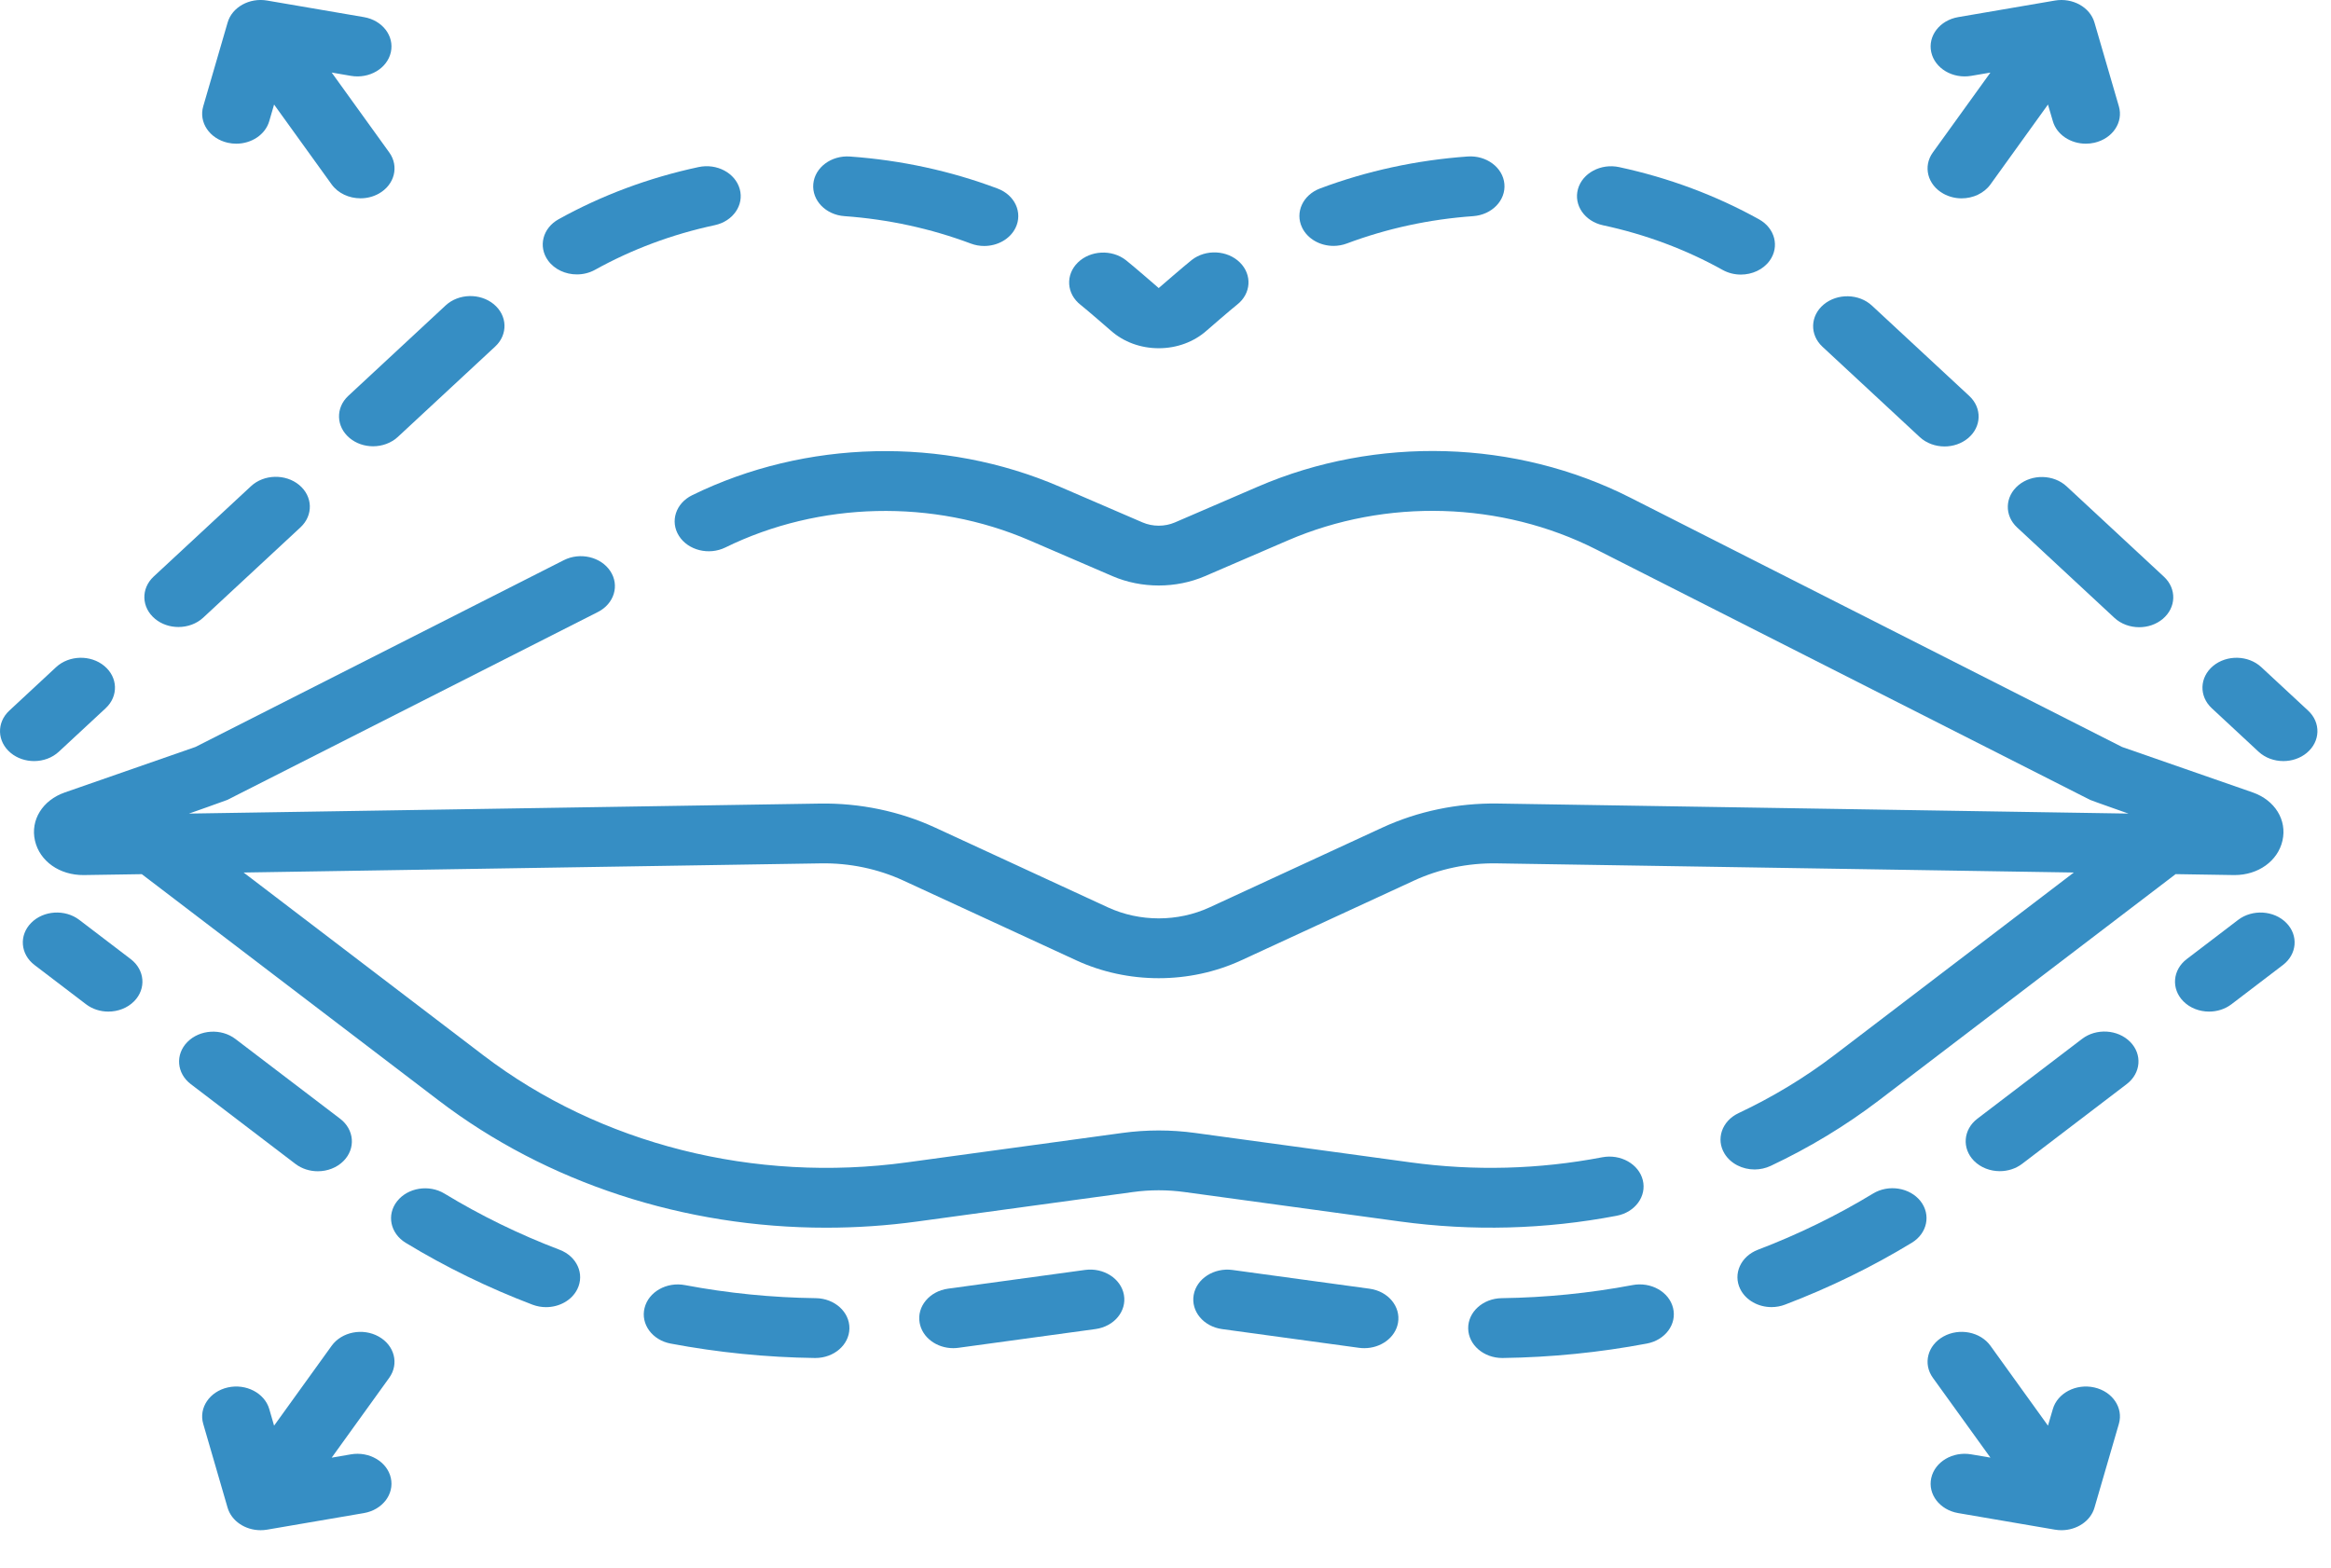 <svg xmlns="http://www.w3.org/2000/svg" width="55" height="37" viewBox="0 0 55 37" fill="none"><path d="M52.81 21.708L51.596 22.634C51.261 22.89 51.225 23.336 51.516 23.63C51.675 23.791 51.899 23.873 52.124 23.873C52.311 23.873 52.498 23.816 52.651 23.7L53.865 22.774C54.2 22.519 54.236 22.073 53.945 21.779C53.654 21.484 53.146 21.453 52.81 21.708Z" fill="#368EC4"></path><path d="M19.25 30.636C18.214 30.623 17.175 30.519 16.163 30.328C15.729 30.245 15.301 30.488 15.208 30.869C15.114 31.25 15.39 31.626 15.825 31.708C16.939 31.918 18.084 32.033 19.226 32.048C19.23 32.048 19.234 32.048 19.238 32.048C19.677 32.048 20.035 31.739 20.042 31.353C20.049 30.963 19.694 30.642 19.25 30.636Z" fill="#368EC4"></path><path d="M25.601 29.97L22.369 30.412C21.931 30.472 21.63 30.833 21.699 31.218C21.761 31.567 22.103 31.816 22.492 31.816C22.533 31.816 22.575 31.813 22.617 31.807L25.849 31.365C26.287 31.305 26.588 30.944 26.519 30.559C26.451 30.174 26.039 29.91 25.601 29.97Z" fill="#368EC4"></path><path d="M32.315 30.413L29.083 29.971C28.646 29.911 28.233 30.174 28.165 30.56C28.097 30.945 28.397 31.306 28.836 31.366L32.067 31.808C32.109 31.814 32.151 31.816 32.192 31.816C32.581 31.816 32.924 31.567 32.986 31.219C33.054 30.834 32.754 30.473 32.315 30.413Z" fill="#368EC4"></path><path d="M7.498 27.641C7.723 27.641 7.947 27.559 8.106 27.398C8.397 27.104 8.361 26.658 8.026 26.402L5.556 24.52C5.221 24.264 4.713 24.295 4.422 24.59C4.131 24.884 4.167 25.33 4.502 25.585L6.971 27.468C7.124 27.584 7.311 27.641 7.498 27.641Z" fill="#368EC4"></path><path d="M13.204 29.494C12.255 29.133 11.341 28.687 10.489 28.169C10.124 27.947 9.623 28.027 9.37 28.348C9.117 28.668 9.208 29.108 9.573 29.33C10.512 29.901 11.519 30.392 12.565 30.79C12.669 30.829 12.777 30.848 12.884 30.848C13.195 30.848 13.491 30.689 13.622 30.423C13.799 30.065 13.612 29.649 13.204 29.494Z" fill="#368EC4"></path><path d="M38.521 30.327C37.509 30.518 36.47 30.622 35.434 30.636C34.99 30.642 34.635 30.963 34.642 31.353C34.649 31.739 35.008 32.048 35.446 32.048C35.45 32.048 35.454 32.048 35.458 32.048C36.6 32.032 37.744 31.918 38.859 31.707C39.293 31.625 39.57 31.249 39.476 30.868C39.383 30.487 38.955 30.245 38.521 30.327Z" fill="#368EC4"></path><path d="M49.127 24.517L46.657 26.4C46.322 26.655 46.286 27.101 46.577 27.396C46.736 27.556 46.96 27.639 47.185 27.639C47.372 27.639 47.559 27.582 47.712 27.466L50.181 25.583C50.516 25.327 50.552 24.881 50.261 24.587C49.97 24.293 49.462 24.261 49.127 24.517Z" fill="#368EC4"></path><path d="M44.195 28.167C43.342 28.685 42.429 29.131 41.479 29.493C41.072 29.648 40.885 30.064 41.061 30.421C41.193 30.688 41.489 30.847 41.799 30.847C41.906 30.847 42.015 30.828 42.119 30.788C43.165 30.39 44.171 29.899 45.11 29.328C45.475 29.106 45.566 28.666 45.314 28.345C45.061 28.025 44.56 27.945 44.195 28.167Z" fill="#368EC4"></path><path d="M3.084 22.634L1.87 21.708C1.535 21.453 1.027 21.484 0.736 21.779C0.444 22.073 0.48 22.519 0.815 22.774L2.03 23.7C2.182 23.816 2.369 23.873 2.556 23.873C2.781 23.873 3.005 23.791 3.164 23.63C3.455 23.335 3.419 22.89 3.084 22.634Z" fill="#368EC4"></path><path d="M54.46 16.77L53.355 15.744C53.05 15.461 52.541 15.448 52.218 15.716C51.896 15.984 51.882 16.43 52.187 16.714L53.291 17.74C53.45 17.887 53.662 17.961 53.876 17.961C54.074 17.961 54.273 17.897 54.428 17.768C54.751 17.5 54.765 17.053 54.46 16.77Z" fill="#368EC4"></path><path d="M19.926 5.101C20.958 5.175 21.96 5.393 22.907 5.748C23.01 5.787 23.117 5.805 23.222 5.805C23.535 5.805 23.831 5.644 23.962 5.376C24.136 5.018 23.947 4.603 23.539 4.45C22.433 4.034 21.261 3.78 20.057 3.694C19.614 3.662 19.226 3.952 19.19 4.34C19.154 4.729 19.484 5.07 19.926 5.101Z" fill="#368EC4"></path><path d="M13.611 6.476C13.758 6.476 13.907 6.441 14.04 6.367C14.91 5.884 15.86 5.529 16.864 5.314C17.295 5.222 17.56 4.84 17.454 4.461C17.349 4.082 16.914 3.85 16.482 3.943C15.309 4.194 14.198 4.609 13.18 5.174C12.805 5.382 12.693 5.818 12.931 6.148C13.084 6.36 13.345 6.476 13.611 6.476Z" fill="#368EC4"></path><path d="M8.251 10.339C8.406 10.468 8.605 10.532 8.803 10.532C9.016 10.532 9.229 10.457 9.387 10.311L11.684 8.178C11.989 7.895 11.975 7.448 11.652 7.18C11.329 6.912 10.82 6.925 10.515 7.208L8.219 9.341C7.914 9.624 7.928 10.071 8.251 10.339Z" fill="#368EC4"></path><path d="M31.464 5.803C31.57 5.803 31.677 5.784 31.779 5.746C32.726 5.391 33.729 5.174 34.76 5.101C35.202 5.069 35.532 4.729 35.496 4.34C35.461 3.952 35.071 3.662 34.63 3.693C33.426 3.779 32.255 4.032 31.148 4.447C30.74 4.6 30.55 5.015 30.724 5.373C30.855 5.642 31.152 5.803 31.464 5.803Z" fill="#368EC4"></path><path d="M25.496 7.194C25.642 7.308 26.214 7.806 26.214 7.806C26.514 8.071 26.914 8.218 27.34 8.218C27.766 8.218 28.166 8.071 28.466 7.806C28.466 7.806 29.041 7.306 29.189 7.19C29.521 6.931 29.55 6.485 29.255 6.194C28.96 5.902 28.451 5.876 28.12 6.135C27.948 6.27 27.34 6.798 27.34 6.798C27.34 6.798 26.736 6.273 26.566 6.14C26.234 5.88 25.726 5.906 25.43 6.197C25.135 6.488 25.164 6.935 25.496 7.194Z" fill="#368EC4"></path><path d="M4.21 14.797C4.424 14.797 4.637 14.723 4.795 14.576L7.091 12.444C7.396 12.16 7.382 11.713 7.059 11.445C6.736 11.178 6.227 11.19 5.922 11.474L3.626 13.606C3.321 13.89 3.335 14.336 3.658 14.604C3.813 14.733 4.012 14.797 4.21 14.797Z" fill="#368EC4"></path><path d="M45.297 10.315C45.455 10.462 45.668 10.536 45.882 10.536C46.08 10.536 46.278 10.472 46.434 10.343C46.757 10.075 46.771 9.629 46.466 9.345L44.169 7.213C43.864 6.929 43.355 6.917 43.032 7.185C42.71 7.452 42.695 7.899 43.001 8.183L45.297 10.315Z" fill="#368EC4"></path><path d="M47.626 11.45C47.303 11.718 47.289 12.165 47.594 12.448L49.89 14.581C50.048 14.728 50.261 14.802 50.475 14.802C50.673 14.802 50.871 14.738 51.027 14.609C51.349 14.341 51.364 13.895 51.059 13.611L48.762 11.478C48.457 11.195 47.948 11.182 47.626 11.45Z" fill="#368EC4"></path><path d="M37.822 5.316C38.825 5.531 39.776 5.886 40.645 6.37C40.779 6.444 40.928 6.48 41.075 6.48C41.341 6.48 41.602 6.364 41.755 6.152C41.993 5.822 41.881 5.386 41.506 5.177C40.489 4.612 39.378 4.197 38.205 3.944C37.773 3.851 37.338 4.083 37.232 4.462C37.127 4.841 37.391 5.223 37.822 5.316Z" fill="#368EC4"></path><path d="M1.388 17.74L2.493 16.714C2.798 16.43 2.784 15.984 2.461 15.716C2.138 15.448 1.63 15.461 1.324 15.744L0.22 16.77C-0.085 17.053 -0.071 17.5 0.252 17.768C0.407 17.897 0.606 17.961 0.804 17.961C1.017 17.961 1.23 17.887 1.388 17.74Z" fill="#368EC4"></path><path d="M45.855 4.571C45.989 4.645 46.137 4.681 46.284 4.681C46.551 4.681 46.812 4.564 46.965 4.352L48.322 2.467L48.437 2.86C48.529 3.179 48.856 3.391 49.215 3.391C49.281 3.391 49.348 3.384 49.415 3.369C49.845 3.272 50.105 2.888 49.995 2.51L49.419 0.532C49.314 0.169 48.903 -0.058 48.486 0.013L46.203 0.404C45.767 0.479 45.483 0.85 45.568 1.232C45.653 1.615 46.075 1.865 46.511 1.79L46.964 1.713L45.606 3.597C45.368 3.927 45.48 4.363 45.855 4.571Z" fill="#368EC4"></path><path d="M5.375 3.369C5.442 3.384 5.509 3.391 5.575 3.391C5.933 3.391 6.26 3.179 6.353 2.859L6.467 2.467L7.825 4.352C7.978 4.564 8.239 4.68 8.506 4.68C8.653 4.68 8.801 4.645 8.935 4.571C9.31 4.363 9.422 3.926 9.184 3.597L7.826 1.712L8.279 1.79C8.715 1.865 9.137 1.615 9.222 1.232C9.307 0.849 9.023 0.479 8.587 0.404L6.304 0.013C5.885 -0.059 5.476 0.169 5.371 0.531L4.795 2.51C4.685 2.888 4.945 3.272 5.375 3.369Z" fill="#368EC4"></path><path d="M49.415 32.743C48.985 32.647 48.547 32.875 48.437 33.252L48.322 33.645L46.965 31.76C46.727 31.43 46.23 31.332 45.855 31.541C45.48 31.749 45.368 32.185 45.606 32.515L46.964 34.399L46.511 34.322C46.075 34.247 45.653 34.497 45.568 34.88C45.483 35.262 45.767 35.633 46.203 35.708L48.486 36.099C48.538 36.108 48.59 36.112 48.641 36.112C49.001 36.112 49.327 35.898 49.419 35.581L49.995 33.602C50.105 33.224 49.845 32.84 49.415 32.743Z" fill="#368EC4"></path><path d="M8.934 31.541C8.559 31.332 8.062 31.431 7.825 31.76L6.467 33.645L6.353 33.252C6.243 32.875 5.805 32.647 5.375 32.743C4.945 32.84 4.685 33.224 4.795 33.602L5.37 35.581C5.463 35.898 5.788 36.112 6.149 36.112C6.2 36.112 6.251 36.108 6.303 36.099L8.586 35.708C9.022 35.633 9.307 35.263 9.222 34.88C9.137 34.497 8.714 34.247 8.279 34.322L7.826 34.4L9.184 32.515C9.421 32.185 9.309 31.749 8.934 31.541Z" fill="#368EC4"></path><path d="M41.78 27.514C42.692 27.084 43.55 26.565 44.329 25.971L51.334 20.629L52.705 20.651C52.713 20.651 52.72 20.651 52.727 20.651C53.283 20.651 53.745 20.32 53.855 19.839C53.966 19.352 53.677 18.884 53.151 18.7L50.07 17.628L38.468 11.745C35.765 10.374 32.48 10.277 29.679 11.485L27.722 12.329C27.483 12.432 27.198 12.432 26.959 12.329L25.002 11.485C22.25 10.299 19.008 10.374 16.331 11.687C15.943 11.877 15.804 12.307 16.021 12.648C16.237 12.988 16.727 13.11 17.115 12.92C19.332 11.833 22.015 11.77 24.293 12.753L26.25 13.597C26.933 13.891 27.748 13.891 28.431 13.597L30.388 12.753C32.706 11.753 35.426 11.833 37.663 12.967L49.317 18.877C49.35 18.894 50.221 19.2 50.221 19.2L35.342 18.963C34.392 18.949 33.452 19.145 32.614 19.532L28.541 21.413C27.789 21.76 26.892 21.76 26.14 21.413L22.067 19.532C21.229 19.145 20.287 18.948 19.339 18.964L4.459 19.2C4.459 19.2 5.33 18.894 5.364 18.877L14.107 14.443C14.492 14.248 14.623 13.816 14.401 13.479C14.179 13.141 13.687 13.025 13.303 13.22L4.611 17.628L1.53 18.701C1.004 18.884 0.714 19.352 0.825 19.839C0.937 20.326 1.408 20.656 1.975 20.651L3.346 20.63L10.351 25.971C12.911 27.923 16.154 28.973 19.491 28.973C20.208 28.973 20.93 28.925 21.649 28.826L26.729 28.132C27.134 28.076 27.546 28.076 27.952 28.132L33.031 28.826C34.736 29.059 36.457 29.014 38.147 28.691C38.581 28.608 38.856 28.232 38.762 27.851C38.667 27.47 38.239 27.229 37.805 27.311C36.31 27.597 34.787 27.638 33.279 27.431L28.199 26.737C27.629 26.659 27.051 26.659 26.481 26.737L21.402 27.431C17.8 27.924 14.157 27.003 11.405 24.905L5.748 20.591L19.368 20.375C20.044 20.363 20.719 20.505 21.318 20.782L25.391 22.662C26.001 22.944 26.671 23.085 27.34 23.085C28.01 23.085 28.679 22.944 29.29 22.662L33.362 20.782C33.961 20.505 34.636 20.364 35.312 20.375L48.932 20.591L43.275 24.905C42.585 25.431 41.826 25.89 41.02 26.27C40.628 26.455 40.481 26.883 40.691 27.226C40.837 27.464 41.114 27.599 41.401 27.599C41.529 27.598 41.659 27.571 41.78 27.514Z" fill="#368EC4"></path></svg>